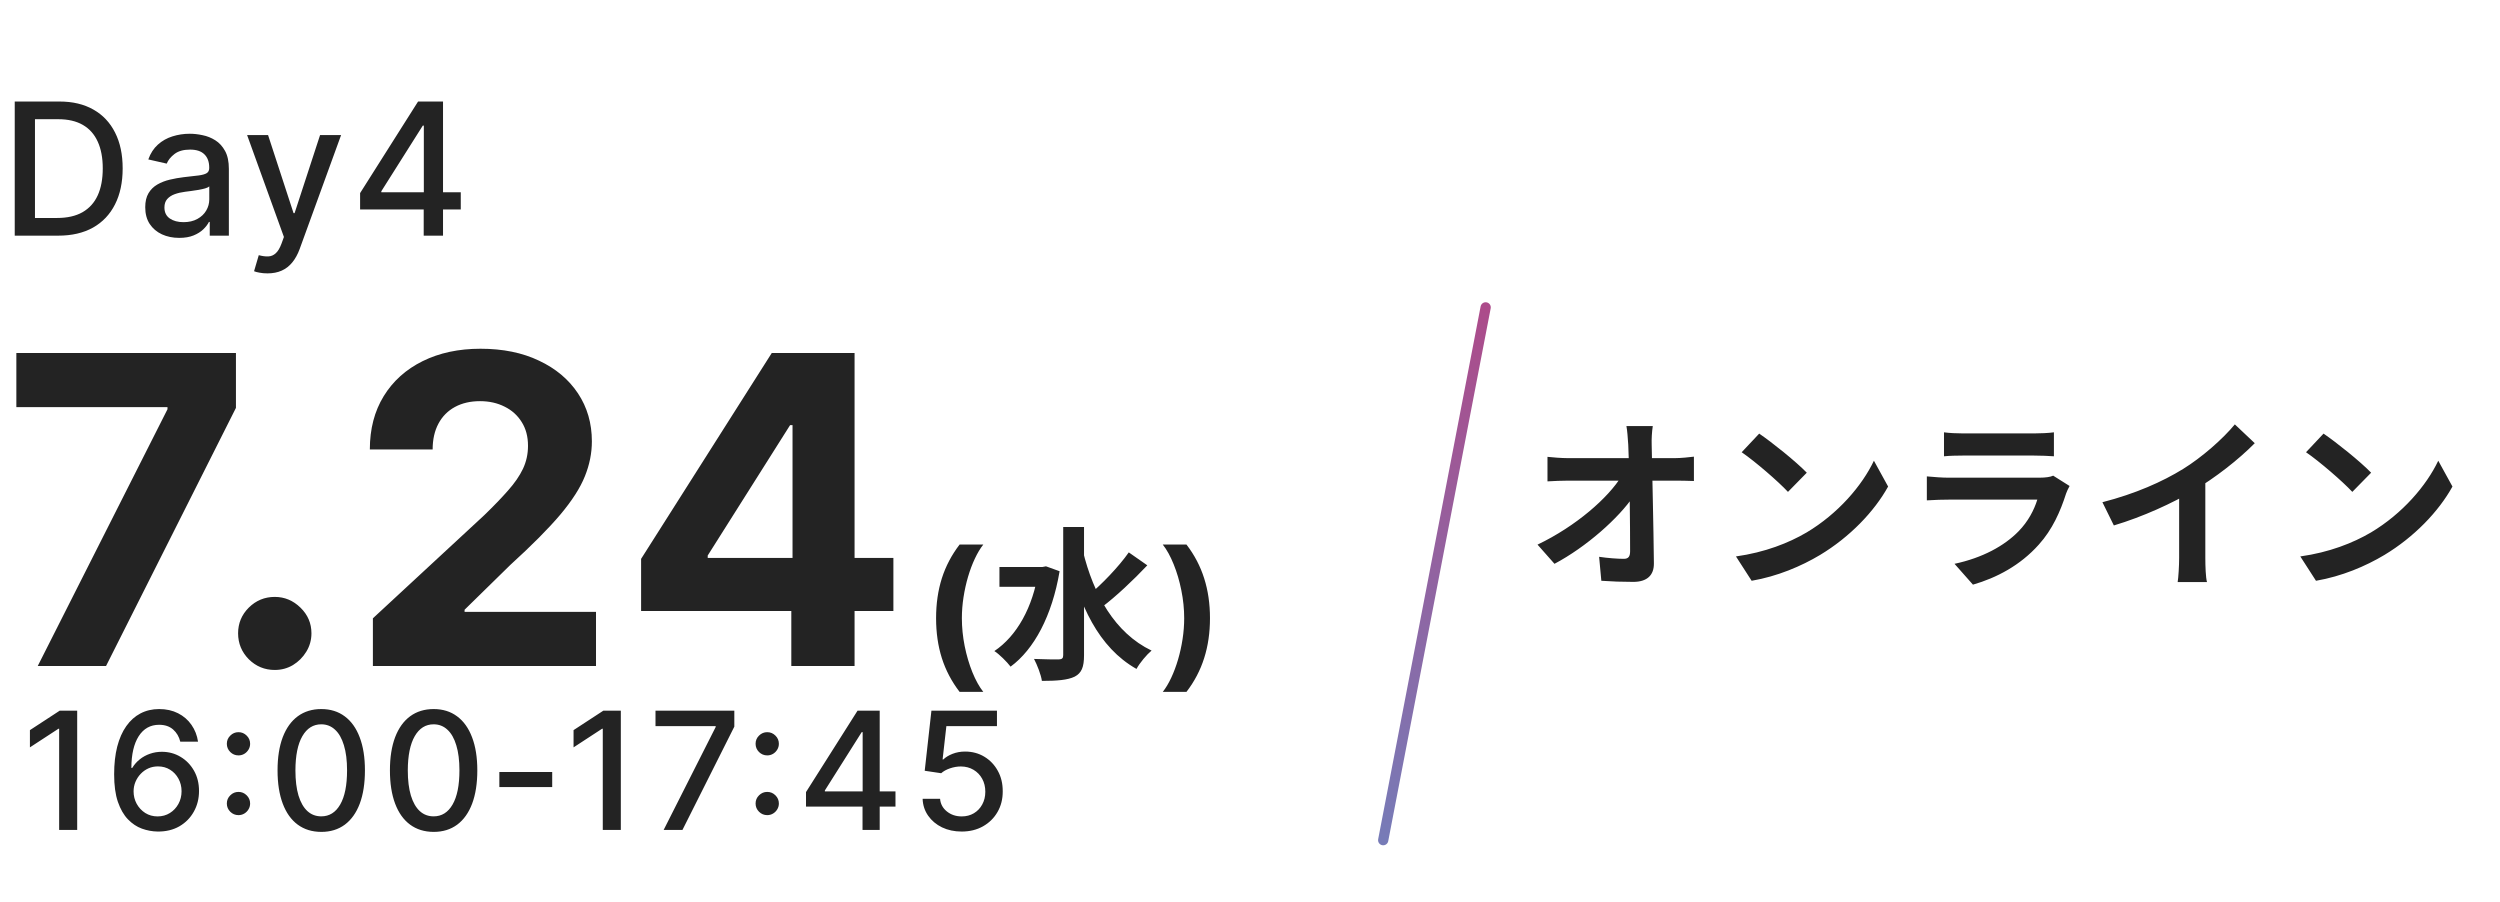 <svg width="244" height="88" viewBox="0 0 244 88" fill="none" xmlns="http://www.w3.org/2000/svg">
<path d="M5.676 23H1.438V9.909H5.81C7.093 9.909 8.195 10.171 9.115 10.695C10.036 11.215 10.741 11.963 11.231 12.939C11.725 13.911 11.972 15.076 11.972 16.435C11.972 17.799 11.723 18.971 11.224 19.951C10.73 20.931 10.014 21.685 9.077 22.214C8.139 22.738 7.006 23 5.676 23ZM3.413 21.274H5.567C6.565 21.274 7.393 21.087 8.054 20.712C8.714 20.332 9.209 19.785 9.537 19.069C9.865 18.349 10.029 17.471 10.029 16.435C10.029 15.408 9.865 14.537 9.537 13.821C9.213 13.105 8.729 12.562 8.086 12.191C7.442 11.82 6.643 11.635 5.689 11.635H3.413V21.274ZM17.492 23.217C16.87 23.217 16.308 23.102 15.805 22.872C15.302 22.638 14.903 22.299 14.61 21.856C14.32 21.413 14.175 20.869 14.175 20.226C14.175 19.672 14.281 19.216 14.494 18.858C14.707 18.5 14.995 18.217 15.357 18.008C15.72 17.799 16.124 17.641 16.572 17.535C17.019 17.428 17.475 17.347 17.94 17.292C18.528 17.224 19.005 17.168 19.372 17.126C19.738 17.079 20.004 17.004 20.171 16.902C20.337 16.8 20.42 16.634 20.42 16.403V16.359C20.42 15.8 20.262 15.368 19.947 15.061C19.636 14.754 19.171 14.601 18.553 14.601C17.91 14.601 17.403 14.744 17.032 15.029C16.666 15.31 16.412 15.624 16.271 15.969L14.475 15.56C14.688 14.963 14.999 14.482 15.409 14.115C15.822 13.744 16.297 13.476 16.834 13.31C17.371 13.139 17.936 13.054 18.528 13.054C18.92 13.054 19.335 13.101 19.774 13.195C20.217 13.284 20.631 13.45 21.014 13.693C21.402 13.936 21.72 14.283 21.967 14.735C22.214 15.182 22.337 15.764 22.337 16.48V23H20.471V21.658H20.394C20.271 21.905 20.085 22.148 19.838 22.386C19.591 22.625 19.273 22.823 18.886 22.981C18.498 23.139 18.034 23.217 17.492 23.217ZM17.908 21.683C18.436 21.683 18.888 21.579 19.263 21.37C19.642 21.161 19.93 20.889 20.126 20.552C20.326 20.211 20.426 19.847 20.426 19.459V18.193C20.358 18.261 20.226 18.325 20.03 18.385C19.838 18.44 19.619 18.489 19.372 18.532C19.124 18.57 18.884 18.607 18.649 18.641C18.415 18.671 18.219 18.696 18.061 18.717C17.69 18.764 17.352 18.843 17.045 18.954C16.742 19.065 16.499 19.224 16.316 19.433C16.137 19.638 16.048 19.91 16.048 20.251C16.048 20.724 16.222 21.082 16.572 21.325C16.921 21.564 17.367 21.683 17.908 21.683ZM26.1 26.682C25.814 26.682 25.554 26.658 25.32 26.611C25.085 26.569 24.911 26.522 24.796 26.471L25.256 24.905C25.605 24.999 25.916 25.039 26.189 25.026C26.462 25.014 26.703 24.911 26.911 24.72C27.125 24.528 27.312 24.215 27.474 23.78L27.71 23.128L24.118 13.182H26.163L28.65 20.801H28.752L31.239 13.182H33.291L29.244 24.31C29.057 24.822 28.818 25.254 28.529 25.608C28.239 25.966 27.894 26.234 27.493 26.413C27.093 26.592 26.628 26.682 26.1 26.682ZM35.146 20.443V18.845L40.803 9.909H42.063V12.261H41.264L37.217 18.666V18.768H44.971V20.443H35.146ZM41.353 23V19.957L41.366 19.229V9.909H43.239V23H41.353Z" fill="#232323"/>
<path d="M7.534 69.364V81H5.773V71.125H5.705L2.92 72.943V71.261L5.824 69.364H7.534ZM15.384 81.159C14.865 81.151 14.354 81.057 13.85 80.875C13.35 80.693 12.896 80.39 12.487 79.966C12.078 79.542 11.75 78.972 11.504 78.256C11.261 77.54 11.14 76.646 11.14 75.574C11.14 74.559 11.24 73.657 11.441 72.869C11.646 72.081 11.939 71.417 12.322 70.875C12.704 70.329 13.166 69.915 13.708 69.631C14.25 69.347 14.858 69.204 15.532 69.204C16.225 69.204 16.841 69.341 17.379 69.614C17.916 69.886 18.352 70.263 18.686 70.744C19.023 71.225 19.237 71.773 19.328 72.386H17.595C17.477 71.901 17.244 71.506 16.896 71.199C16.547 70.892 16.093 70.739 15.532 70.739C14.68 70.739 14.015 71.11 13.538 71.852C13.064 72.595 12.826 73.627 12.822 74.949H12.907C13.108 74.619 13.354 74.339 13.646 74.108C13.941 73.873 14.271 73.693 14.634 73.568C15.002 73.439 15.388 73.375 15.793 73.375C16.468 73.375 17.078 73.54 17.623 73.869C18.172 74.195 18.61 74.646 18.936 75.222C19.261 75.797 19.424 76.456 19.424 77.199C19.424 77.941 19.256 78.614 18.918 79.216C18.585 79.818 18.115 80.296 17.509 80.648C16.903 80.996 16.195 81.167 15.384 81.159ZM15.379 79.682C15.826 79.682 16.225 79.572 16.578 79.352C16.93 79.133 17.208 78.837 17.413 78.466C17.617 78.095 17.72 77.68 17.72 77.222C17.72 76.775 17.619 76.367 17.418 76C17.221 75.633 16.949 75.341 16.6 75.125C16.256 74.909 15.862 74.801 15.418 74.801C15.081 74.801 14.769 74.865 14.481 74.994C14.197 75.123 13.947 75.301 13.731 75.528C13.515 75.756 13.345 76.017 13.22 76.312C13.098 76.604 13.038 76.913 13.038 77.239C13.038 77.674 13.138 78.078 13.339 78.449C13.543 78.82 13.822 79.119 14.174 79.347C14.53 79.57 14.932 79.682 15.379 79.682ZM23.276 79.557C22.965 79.557 22.698 79.447 22.475 79.227C22.251 79.004 22.139 78.735 22.139 78.421C22.139 78.11 22.251 77.845 22.475 77.625C22.698 77.401 22.965 77.29 23.276 77.29C23.586 77.29 23.853 77.401 24.077 77.625C24.3 77.845 24.412 78.11 24.412 78.421C24.412 78.629 24.359 78.82 24.253 78.994C24.151 79.165 24.014 79.301 23.844 79.403C23.674 79.506 23.484 79.557 23.276 79.557ZM23.276 73.727C22.965 73.727 22.698 73.617 22.475 73.398C22.251 73.174 22.139 72.905 22.139 72.591C22.139 72.28 22.251 72.015 22.475 71.796C22.698 71.572 22.965 71.46 23.276 71.46C23.586 71.46 23.853 71.572 24.077 71.796C24.3 72.015 24.412 72.28 24.412 72.591C24.412 72.799 24.359 72.99 24.253 73.165C24.151 73.335 24.014 73.472 23.844 73.574C23.674 73.676 23.484 73.727 23.276 73.727ZM31.356 81.193C30.458 81.189 29.691 80.953 29.055 80.483C28.419 80.013 27.932 79.329 27.595 78.432C27.258 77.534 27.089 76.453 27.089 75.188C27.089 73.926 27.258 72.849 27.595 71.954C27.936 71.061 28.424 70.379 29.061 69.909C29.701 69.439 30.466 69.204 31.356 69.204C32.246 69.204 33.01 69.441 33.646 69.915C34.282 70.385 34.769 71.066 35.106 71.96C35.447 72.85 35.617 73.926 35.617 75.188C35.617 76.456 35.449 77.54 35.112 78.438C34.775 79.331 34.288 80.015 33.651 80.489C33.015 80.958 32.25 81.193 31.356 81.193ZM31.356 79.676C32.144 79.676 32.76 79.292 33.203 78.523C33.65 77.754 33.873 76.642 33.873 75.188C33.873 74.222 33.771 73.405 33.566 72.739C33.365 72.068 33.076 71.561 32.697 71.216C32.322 70.867 31.875 70.693 31.356 70.693C30.572 70.693 29.956 71.079 29.509 71.852C29.062 72.625 28.837 73.737 28.833 75.188C28.833 76.157 28.934 76.977 29.134 77.648C29.339 78.314 29.629 78.82 30.004 79.165C30.379 79.506 30.83 79.676 31.356 79.676ZM42.324 81.193C41.426 81.189 40.659 80.953 40.023 80.483C39.387 80.013 38.9 79.329 38.563 78.432C38.226 77.534 38.057 76.453 38.057 75.188C38.057 73.926 38.226 72.849 38.563 71.954C38.904 71.061 39.392 70.379 40.029 69.909C40.669 69.439 41.434 69.204 42.324 69.204C43.214 69.204 43.978 69.441 44.614 69.915C45.25 70.385 45.737 71.066 46.074 71.96C46.415 72.85 46.586 73.926 46.586 75.188C46.586 76.456 46.417 77.54 46.08 78.438C45.743 79.331 45.256 80.015 44.62 80.489C43.983 80.958 43.218 81.193 42.324 81.193ZM42.324 79.676C43.112 79.676 43.728 79.292 44.171 78.523C44.618 77.754 44.841 76.642 44.841 75.188C44.841 74.222 44.739 73.405 44.534 72.739C44.334 72.068 44.044 71.561 43.665 71.216C43.29 70.867 42.843 70.693 42.324 70.693C41.54 70.693 40.925 71.079 40.478 71.852C40.031 72.625 39.805 73.737 39.801 75.188C39.801 76.157 39.902 76.977 40.103 77.648C40.307 78.314 40.597 78.82 40.972 79.165C41.347 79.506 41.798 79.676 42.324 79.676ZM53.895 75.347V76.818H48.736V75.347H53.895ZM60.593 69.364V81H58.831V71.125H58.763L55.979 72.943V71.261L58.883 69.364H60.593ZM64.773 81L69.852 70.954V70.869H63.977V69.364H71.67V70.921L66.608 81H64.773ZM74.881 79.557C74.571 79.557 74.304 79.447 74.08 79.227C73.857 79.004 73.745 78.735 73.745 78.421C73.745 78.11 73.857 77.845 74.08 77.625C74.304 77.401 74.571 77.29 74.881 77.29C75.192 77.29 75.459 77.401 75.683 77.625C75.906 77.845 76.018 78.11 76.018 78.421C76.018 78.629 75.965 78.82 75.859 78.994C75.756 79.165 75.62 79.301 75.45 79.403C75.279 79.506 75.09 79.557 74.881 79.557ZM74.881 73.727C74.571 73.727 74.304 73.617 74.08 73.398C73.857 73.174 73.745 72.905 73.745 72.591C73.745 72.28 73.857 72.015 74.08 71.796C74.304 71.572 74.571 71.46 74.881 71.46C75.192 71.46 75.459 71.572 75.683 71.796C75.906 72.015 76.018 72.28 76.018 72.591C76.018 72.799 75.965 72.99 75.859 73.165C75.756 73.335 75.62 73.472 75.45 73.574C75.279 73.676 75.09 73.727 74.881 73.727ZM78.666 78.727V77.307L83.695 69.364H84.814V71.454H84.104L80.507 77.148V77.239H87.399V78.727H78.666ZM84.183 81V78.296L84.195 77.648V69.364H85.859V81H84.183ZM93.86 81.159C93.148 81.159 92.508 81.023 91.94 80.75C91.375 80.474 90.925 80.095 90.588 79.614C90.25 79.133 90.07 78.583 90.048 77.966H91.752C91.794 78.466 92.016 78.877 92.417 79.199C92.819 79.521 93.3 79.682 93.86 79.682C94.307 79.682 94.703 79.579 95.048 79.375C95.396 79.167 95.669 78.881 95.866 78.517C96.067 78.153 96.167 77.739 96.167 77.273C96.167 76.799 96.065 76.377 95.86 76.006C95.656 75.635 95.374 75.343 95.014 75.131C94.658 74.919 94.249 74.811 93.786 74.807C93.434 74.807 93.08 74.867 92.724 74.989C92.368 75.11 92.08 75.269 91.86 75.466L90.252 75.227L90.906 69.364H97.303V70.869H92.366L91.997 74.125H92.065C92.292 73.905 92.593 73.722 92.968 73.574C93.347 73.426 93.752 73.352 94.184 73.352C94.892 73.352 95.523 73.521 96.076 73.858C96.633 74.195 97.07 74.655 97.389 75.239C97.711 75.818 97.87 76.485 97.866 77.239C97.87 77.992 97.699 78.665 97.355 79.256C97.014 79.847 96.54 80.312 95.934 80.653C95.332 80.99 94.641 81.159 93.86 81.159Z" fill="#232323"/>
<path d="M3.684 65L16.347 39.943V39.734H1.596V34.455H23.028V39.809L10.351 65H3.684ZM26.818 65.388C25.833 65.388 24.988 65.04 24.282 64.344C23.586 63.638 23.238 62.793 23.238 61.808C23.238 60.834 23.586 59.999 24.282 59.303C24.988 58.606 25.833 58.258 26.818 58.258C27.772 58.258 28.608 58.606 29.323 59.303C30.039 59.999 30.397 60.834 30.397 61.808C30.397 62.465 30.228 63.066 29.89 63.613C29.562 64.15 29.13 64.582 28.593 64.91C28.056 65.229 27.464 65.388 26.818 65.388ZM36.394 65V60.347L47.267 50.279C48.192 49.384 48.967 48.579 49.594 47.863C50.23 47.147 50.712 46.446 51.04 45.76C51.369 45.064 51.533 44.313 51.533 43.508C51.533 42.613 51.329 41.842 50.921 41.196C50.514 40.54 49.957 40.038 49.251 39.69C48.545 39.332 47.744 39.153 46.849 39.153C45.915 39.153 45.099 39.342 44.403 39.719C43.707 40.097 43.17 40.639 42.793 41.345C42.415 42.051 42.226 42.891 42.226 43.866H36.096C36.096 41.867 36.548 40.132 37.453 38.66C38.358 37.189 39.626 36.05 41.256 35.245C42.887 34.44 44.766 34.037 46.894 34.037C49.082 34.037 50.986 34.425 52.606 35.2C54.237 35.966 55.505 37.03 56.41 38.392C57.315 39.754 57.767 41.315 57.767 43.075C57.767 44.229 57.538 45.367 57.081 46.491C56.633 47.614 55.833 48.862 54.68 50.234C53.526 51.597 51.901 53.232 49.803 55.141L45.343 59.511V59.72H58.17V65H36.394ZM62.571 59.631V54.545L75.323 34.455H79.708V41.494H77.112L69.073 54.217V54.455H87.195V59.631H62.571ZM77.232 65V58.08L77.351 55.827V34.455H83.406V65H77.232ZM91.362 60.335C91.362 58.926 91.549 57.629 91.924 56.443C92.303 55.258 92.881 54.159 93.657 53.148H95.97C95.674 53.523 95.4 53.981 95.146 54.523C94.892 55.061 94.671 55.651 94.481 56.295C94.292 56.939 94.144 57.606 94.038 58.295C93.932 58.981 93.879 59.661 93.879 60.335C93.879 61.233 93.97 62.14 94.152 63.057C94.337 63.97 94.587 64.818 94.902 65.602C95.22 66.386 95.576 67.028 95.97 67.528H93.657C92.881 66.517 92.303 65.419 91.924 64.233C91.549 63.047 91.362 61.748 91.362 60.335ZM97.545 55.336H102.009V57.272H97.545V55.336ZM103.769 51.432H105.801V63.96C105.801 65.112 105.561 65.688 104.889 66.04C104.201 66.376 103.145 66.456 101.689 66.456C101.609 65.864 101.225 64.888 100.921 64.312C101.977 64.36 102.985 64.36 103.337 64.36C103.657 64.344 103.769 64.248 103.769 63.944V51.432ZM101.353 55.336H101.753L102.089 55.272L103.417 55.752C102.681 60.12 100.921 63.384 98.633 65.064C98.297 64.616 97.513 63.832 97.049 63.544C99.241 62.072 100.809 59.288 101.353 55.752V55.336ZM105.689 53.768C106.713 58.008 108.809 61.784 112.393 63.496C111.913 63.896 111.241 64.696 110.921 65.288C107.209 63.192 105.305 59.032 104.169 54.088L105.689 53.768ZM110.169 53.912L111.977 55.176C110.617 56.616 108.905 58.232 107.561 59.24L106.185 58.152C107.481 57.08 109.177 55.336 110.169 53.912ZM118.094 60.335C118.094 61.748 117.905 63.047 117.526 64.233C117.151 65.419 116.575 66.517 115.799 67.528H113.486C113.782 67.153 114.056 66.695 114.31 66.153C114.564 65.612 114.786 65.021 114.975 64.381C115.164 63.737 115.312 63.07 115.418 62.381C115.524 61.691 115.577 61.01 115.577 60.335C115.577 59.438 115.484 58.532 115.299 57.619C115.117 56.703 114.867 55.854 114.549 55.074C114.234 54.29 113.88 53.648 113.486 53.148H115.799C116.575 54.159 117.151 55.258 117.526 56.443C117.905 57.629 118.094 58.926 118.094 60.335Z" fill="#232323"/>
<path d="M161.312 41.582C161.222 42.158 161.186 42.842 161.204 43.418C161.258 46.388 161.384 51.338 161.42 54.974C161.438 56.126 160.772 56.792 159.404 56.792C158.306 56.792 157.316 56.756 156.29 56.684L156.074 54.344C156.902 54.47 157.874 54.542 158.486 54.542C158.936 54.542 159.098 54.308 159.098 53.804C159.098 51.32 159.062 46.388 158.918 43.418C158.864 42.644 158.828 42.068 158.738 41.582H161.312ZM151.034 44.588C151.538 44.642 152.402 44.714 153.014 44.714C154.274 44.714 162.59 44.714 163.472 44.714C164.048 44.714 164.894 44.624 165.326 44.57V46.946C164.768 46.928 164.066 46.91 163.58 46.91C162.878 46.91 154.076 46.91 153.086 46.91C152.42 46.91 151.664 46.946 151.034 46.982V44.588ZM150.062 53.156C153.824 51.356 156.974 48.584 158.27 46.46H159.44L159.458 48.386C158 50.564 154.814 53.39 151.718 55.028L150.062 53.156ZM171.698 42.32C172.94 43.166 175.28 45.038 176.342 46.136L174.506 48.008C173.57 47 171.302 45.038 169.988 44.138L171.698 42.32ZM169.43 54.308C172.256 53.912 174.578 52.994 176.324 51.968C179.402 50.132 181.742 47.396 182.894 44.966L184.28 47.486C182.93 49.934 180.536 52.418 177.638 54.164C175.802 55.262 173.48 56.252 170.96 56.684L169.43 54.308ZM189.734 42.194C190.22 42.266 190.994 42.302 191.606 42.302C192.74 42.302 197.474 42.302 198.518 42.302C199.094 42.302 199.976 42.266 200.462 42.194V44.534C199.994 44.498 199.148 44.462 198.482 44.462C197.492 44.462 192.668 44.462 191.606 44.462C191.012 44.462 190.256 44.48 189.734 44.534V42.194ZM201.992 47.432C201.866 47.666 201.704 47.99 201.65 48.17C201.092 49.916 200.318 51.68 198.986 53.156C197.168 55.19 194.864 56.396 192.56 57.062L190.76 55.028C193.478 54.452 195.62 53.282 197.006 51.86C197.96 50.888 198.536 49.754 198.842 48.764C197.942 48.764 191.768 48.764 190.166 48.764C189.716 48.764 188.816 48.782 188.06 48.836V46.496C188.834 46.568 189.59 46.622 190.166 46.622C191.39 46.622 197.834 46.622 199.058 46.622C199.652 46.622 200.138 46.55 200.39 46.424L201.992 47.432ZM205.196 49.016C208.418 48.188 211.046 47.018 213.062 45.776C214.898 44.642 216.95 42.842 218.12 41.42L220.064 43.256C218.426 44.912 216.23 46.604 214.106 47.882C212.072 49.088 209.156 50.438 206.312 51.284L205.196 49.016ZM212.684 46.946L215.24 46.334V54.452C215.24 55.244 215.276 56.36 215.402 56.81H212.54C212.612 56.378 212.684 55.244 212.684 54.452V46.946ZM226.778 42.32C228.02 43.166 230.36 45.038 231.422 46.136L229.586 48.008C228.65 47 226.382 45.038 225.068 44.138L226.778 42.32ZM224.51 54.308C227.336 53.912 229.658 52.994 231.404 51.968C234.482 50.132 236.822 47.396 237.974 44.966L239.36 47.486C238.01 49.934 235.616 52.418 232.718 54.164C230.882 55.262 228.56 56.252 226.04 56.684L224.51 54.308Z" fill="#232323"/>
<path d="M145 30L135 82" stroke="url(#paint0_linear_555_3676)" stroke-linecap="round"/>
<defs>
<linearGradient id="paint0_linear_555_3676" x1="145.491" y1="30.094" x2="135.491" y2="82.094" gradientUnits="userSpaceOnUse">
<stop stop-color="#AC4B8A"/>
<stop offset="1" stop-color="#777BB7"/>
</linearGradient>
</defs>
</svg>
